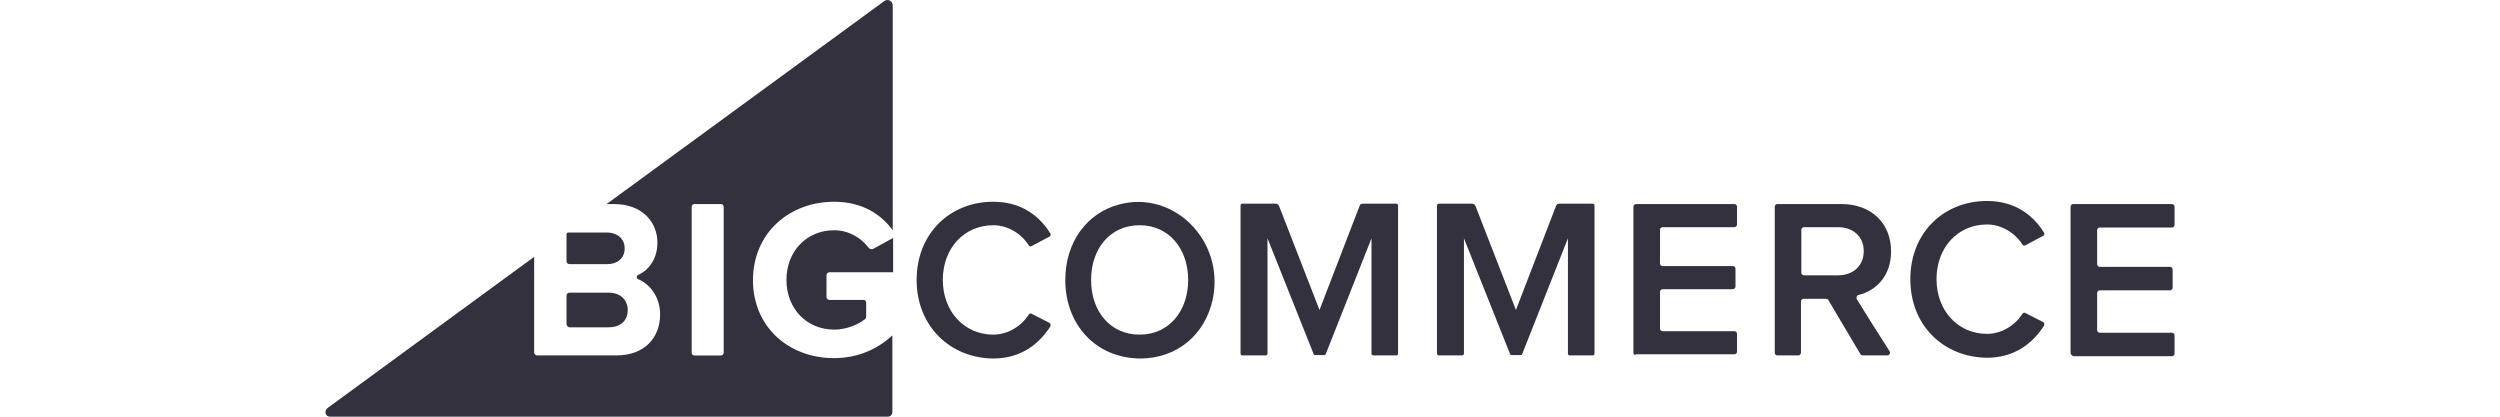 <?xml version="1.0" encoding="UTF-8"?> <!-- Generator: Adobe Illustrator 28.1.0, SVG Export Plug-In . SVG Version: 6.00 Build 0) --> <svg xmlns="http://www.w3.org/2000/svg" xmlns:xlink="http://www.w3.org/1999/xlink" version="1.1" id="Layer_1" x="0px" y="0px" viewBox="0 0 300 50" style="enable-background:new 0 0 300 50;" xml:space="preserve"> <style type="text/css"> .st0{fill:none;} .st1{fill:#34313F;} </style> <rect class="st0" width="300" height="50"></rect> <rect class="st0" width="300" height="50"></rect> <g> <g> <path class="st1" d="M100.104,24.21c3.374,0,5.639,1.525,7.025,3.42V0.638c0-0.508-0.601-0.832-1.017-0.508 L72.789,24.487h0.878c3.466,0,5.223,2.219,5.223,4.622c0,1.895-0.971,3.281-2.311,3.882 c-0.231,0.092-0.231,0.416,0,0.508c1.525,0.647,2.635,2.265,2.635,4.206c0,2.773-1.802,4.945-5.269,4.945h-9.475 c-0.185,0-0.37-0.139-0.37-0.37V30.819L39.28,48.983C38.864,49.353,39.049,50,39.604,50h66.925 c0.324,0,0.555-0.231,0.555-0.555v-9.198c-1.802,1.664-4.16,2.727-7.025,2.727c-5.361,0-9.706-3.697-9.706-9.383 C90.398,27.861,94.789,24.21,100.104,24.21z M86.84,42.328c0,0.185-0.139,0.324-0.324,0.324h-3.189 c-0.185,0-0.324-0.139-0.324-0.324v-17.517c0-0.185,0.139-0.324,0.324-0.324h3.189 c0.185,0,0.324,0.139,0.324,0.324V42.328z"></path> </g> <path class="st1" d="M68.352,31.697h4.483c1.294,0,2.126-0.74,2.126-1.895c0-1.109-0.832-1.895-2.126-1.895h-4.668 c-0.092,0-0.185,0.092-0.185,0.185v3.281C67.982,31.559,68.167,31.697,68.352,31.697z"></path> <path class="st1" d="M68.352,39.277h4.668c1.433,0,2.311-0.786,2.311-2.08c0-1.155-0.832-2.08-2.311-2.08H68.352 c-0.185,0-0.37,0.139-0.37,0.37v3.42C67.982,39.092,68.167,39.277,68.352,39.277z"></path> <path class="st1" d="M104.218,29.71c-0.878-1.155-2.357-2.08-4.114-2.08c-3.328,0-5.731,2.542-5.731,5.962 s2.403,5.962,5.731,5.962c1.525,0,2.958-0.647,3.744-1.294c0.046-0.046,0.092-0.139,0.092-0.231V36.273 c0-0.139-0.139-0.277-0.277-0.277h-4.114c-0.231,0-0.37-0.185-0.37-0.37v-2.588 c0-0.231,0.185-0.37,0.37-0.37h7.626v-4.114l-2.45,1.34C104.541,29.941,104.31,29.849,104.218,29.71z"></path> <path class="st1" d="M109.995,33.592c0-5.593,4.021-9.383,9.198-9.383c3.374,0,5.546,1.71,6.84,3.79 c0.092,0.139,0.046,0.37-0.139,0.416l-2.08,1.109c-0.139,0.092-0.324,0.046-0.37-0.092 c-0.878-1.387-2.496-2.403-4.252-2.403c-3.466,0-6.055,2.727-6.055,6.563c0,3.79,2.588,6.563,6.055,6.563 c1.756,0,3.374-1.017,4.252-2.403c0.092-0.139,0.231-0.185,0.37-0.092l2.08,1.063 c0.185,0.092,0.231,0.277,0.139,0.462c-1.34,2.08-3.513,3.836-6.84,3.836 C114.016,42.975,109.995,39.139,109.995,33.592z"></path> <path class="st1" d="M127.836,33.592c0-4.529,2.588-8.042,6.471-9.059c6.609-1.756,12.664,4.437,11.231,11.324 c-0.878,4.252-4.252,7.164-8.735,7.164C131.533,42.975,127.836,39,127.836,33.592z M142.58,33.592 c0-3.744-2.311-6.563-5.824-6.563c-3.559,0-5.824,2.819-5.824,6.563s2.265,6.563,5.824,6.563 S142.58,37.29,142.58,33.592z"></path> <path class="st1" d="M164.58,42.42V28.601l-5.5,13.912c0,0.046-0.092,0.092-0.139,0.092h-1.155 c-0.046,0-0.139-0.046-0.139-0.092l-5.546-13.912v13.819c0,0.139-0.092,0.231-0.231,0.231h-2.773 c-0.139,0-0.231-0.092-0.231-0.231V24.672c0-0.139,0.092-0.231,0.231-0.231h3.975c0.185,0,0.324,0.092,0.416,0.277 l4.853,12.479l4.807-12.479c0.046-0.185,0.231-0.277,0.416-0.277h3.975c0.139,0,0.231,0.092,0.231,0.231v17.748 c0,0.139-0.092,0.231-0.231,0.231h-2.773C164.719,42.651,164.58,42.559,164.58,42.42z"></path> <path class="st1" d="M196.009,42.328v-17.517c0-0.185,0.139-0.324,0.324-0.324h11.786 c0.185,0,0.324,0.139,0.324,0.324v2.126c0,0.185-0.139,0.324-0.324,0.324h-8.597 c-0.185,0-0.324,0.139-0.324,0.324v4.021c0,0.185,0.139,0.324,0.324,0.324h8.412c0.185,0,0.324,0.139,0.324,0.324 v2.126c0,0.185-0.139,0.324-0.324,0.324h-8.412c-0.185,0-0.324,0.139-0.324,0.324v4.391 c0,0.185,0.139,0.324,0.324,0.324h8.597c0.185,0,0.324,0.139,0.324,0.324v2.126c0,0.185-0.139,0.324-0.324,0.324 h-11.786C196.147,42.651,196.009,42.513,196.009,42.328z"></path> <path class="st1" d="M223.232,42.466l-3.836-6.471c-0.046-0.092-0.185-0.139-0.277-0.139h-2.681 c-0.185,0-0.324,0.139-0.324,0.324v6.147c0,0.185-0.139,0.324-0.324,0.324h-2.496 c-0.185,0-0.324-0.139-0.324-0.324v-17.517c0-0.185,0.139-0.324,0.324-0.324h7.672 c3.605,0,5.962,2.311,5.962,5.685c0,3.004-1.849,4.714-3.882,5.223c-0.231,0.046-0.324,0.277-0.231,0.508 c0.74,1.202,3.05,4.899,3.929,6.24c0.139,0.231,0,0.508-0.277,0.508h-2.912 C223.417,42.651,223.324,42.605,223.232,42.466z M223.648,30.126c0-1.756-1.294-2.866-3.097-2.866h-4.067 c-0.185,0-0.324,0.139-0.324,0.324v5.13c0,0.185,0.139,0.324,0.324,0.324h4.067 C222.354,33.038,223.648,31.928,223.648,30.126z"></path> <path class="st1" d="M248.467,42.328v-17.517c0-0.185,0.139-0.324,0.324-0.324h11.832c0.185,0,0.324,0.139,0.324,0.324 v2.172c0,0.185-0.139,0.324-0.324,0.324h-8.643c-0.185,0-0.324,0.139-0.324,0.324v4.067 c0,0.185,0.139,0.324,0.324,0.324h8.412c0.185,0,0.324,0.139,0.324,0.324v2.172c0,0.185-0.139,0.324-0.324,0.324 h-8.412c-0.185,0-0.324,0.139-0.324,0.324v4.437c0,0.185,0.139,0.324,0.324,0.324h8.643 c0.185,0,0.324,0.139,0.324,0.324v2.172c0,0.185-0.139,0.324-0.324,0.324h-11.832 C248.606,42.651,248.467,42.513,248.467,42.328z"></path> <path class="st1" d="M229.24,33.5c0-5.593,4.021-9.383,9.198-9.383c3.374,0,5.546,1.71,6.84,3.79 c0.092,0.139,0.046,0.37-0.139,0.416l-2.08,1.109c-0.139,0.092-0.324,0.046-0.37-0.092 c-0.878-1.387-2.496-2.403-4.252-2.403c-3.466,0-6.055,2.727-6.055,6.563c0,3.79,2.588,6.563,6.055,6.563 c1.756,0,3.374-1.017,4.252-2.403c0.092-0.139,0.231-0.185,0.37-0.092l2.08,1.063 c0.185,0.092,0.231,0.277,0.139,0.462c-1.34,2.08-3.513,3.836-6.84,3.836 C233.261,42.882,229.24,39.092,229.24,33.5z"></path> <path class="st1" d="M188.152,42.42V28.601l-5.5,13.912c0,0.046-0.092,0.092-0.139,0.092h-1.155 c-0.046,0-0.139-0.046-0.139-0.092l-5.546-13.912v13.819c0,0.139-0.092,0.231-0.231,0.231h-2.773 c-0.139,0-0.231-0.092-0.231-0.231V24.672c0-0.139,0.092-0.231,0.231-0.231h3.975c0.185,0,0.324,0.092,0.416,0.277 l4.853,12.479l4.807-12.479c0.046-0.185,0.231-0.277,0.416-0.277h3.975c0.139,0,0.231,0.092,0.231,0.231v17.748 c0,0.139-0.092,0.231-0.231,0.231h-2.773C188.244,42.651,188.152,42.559,188.152,42.42z"></path> </g> </svg> 